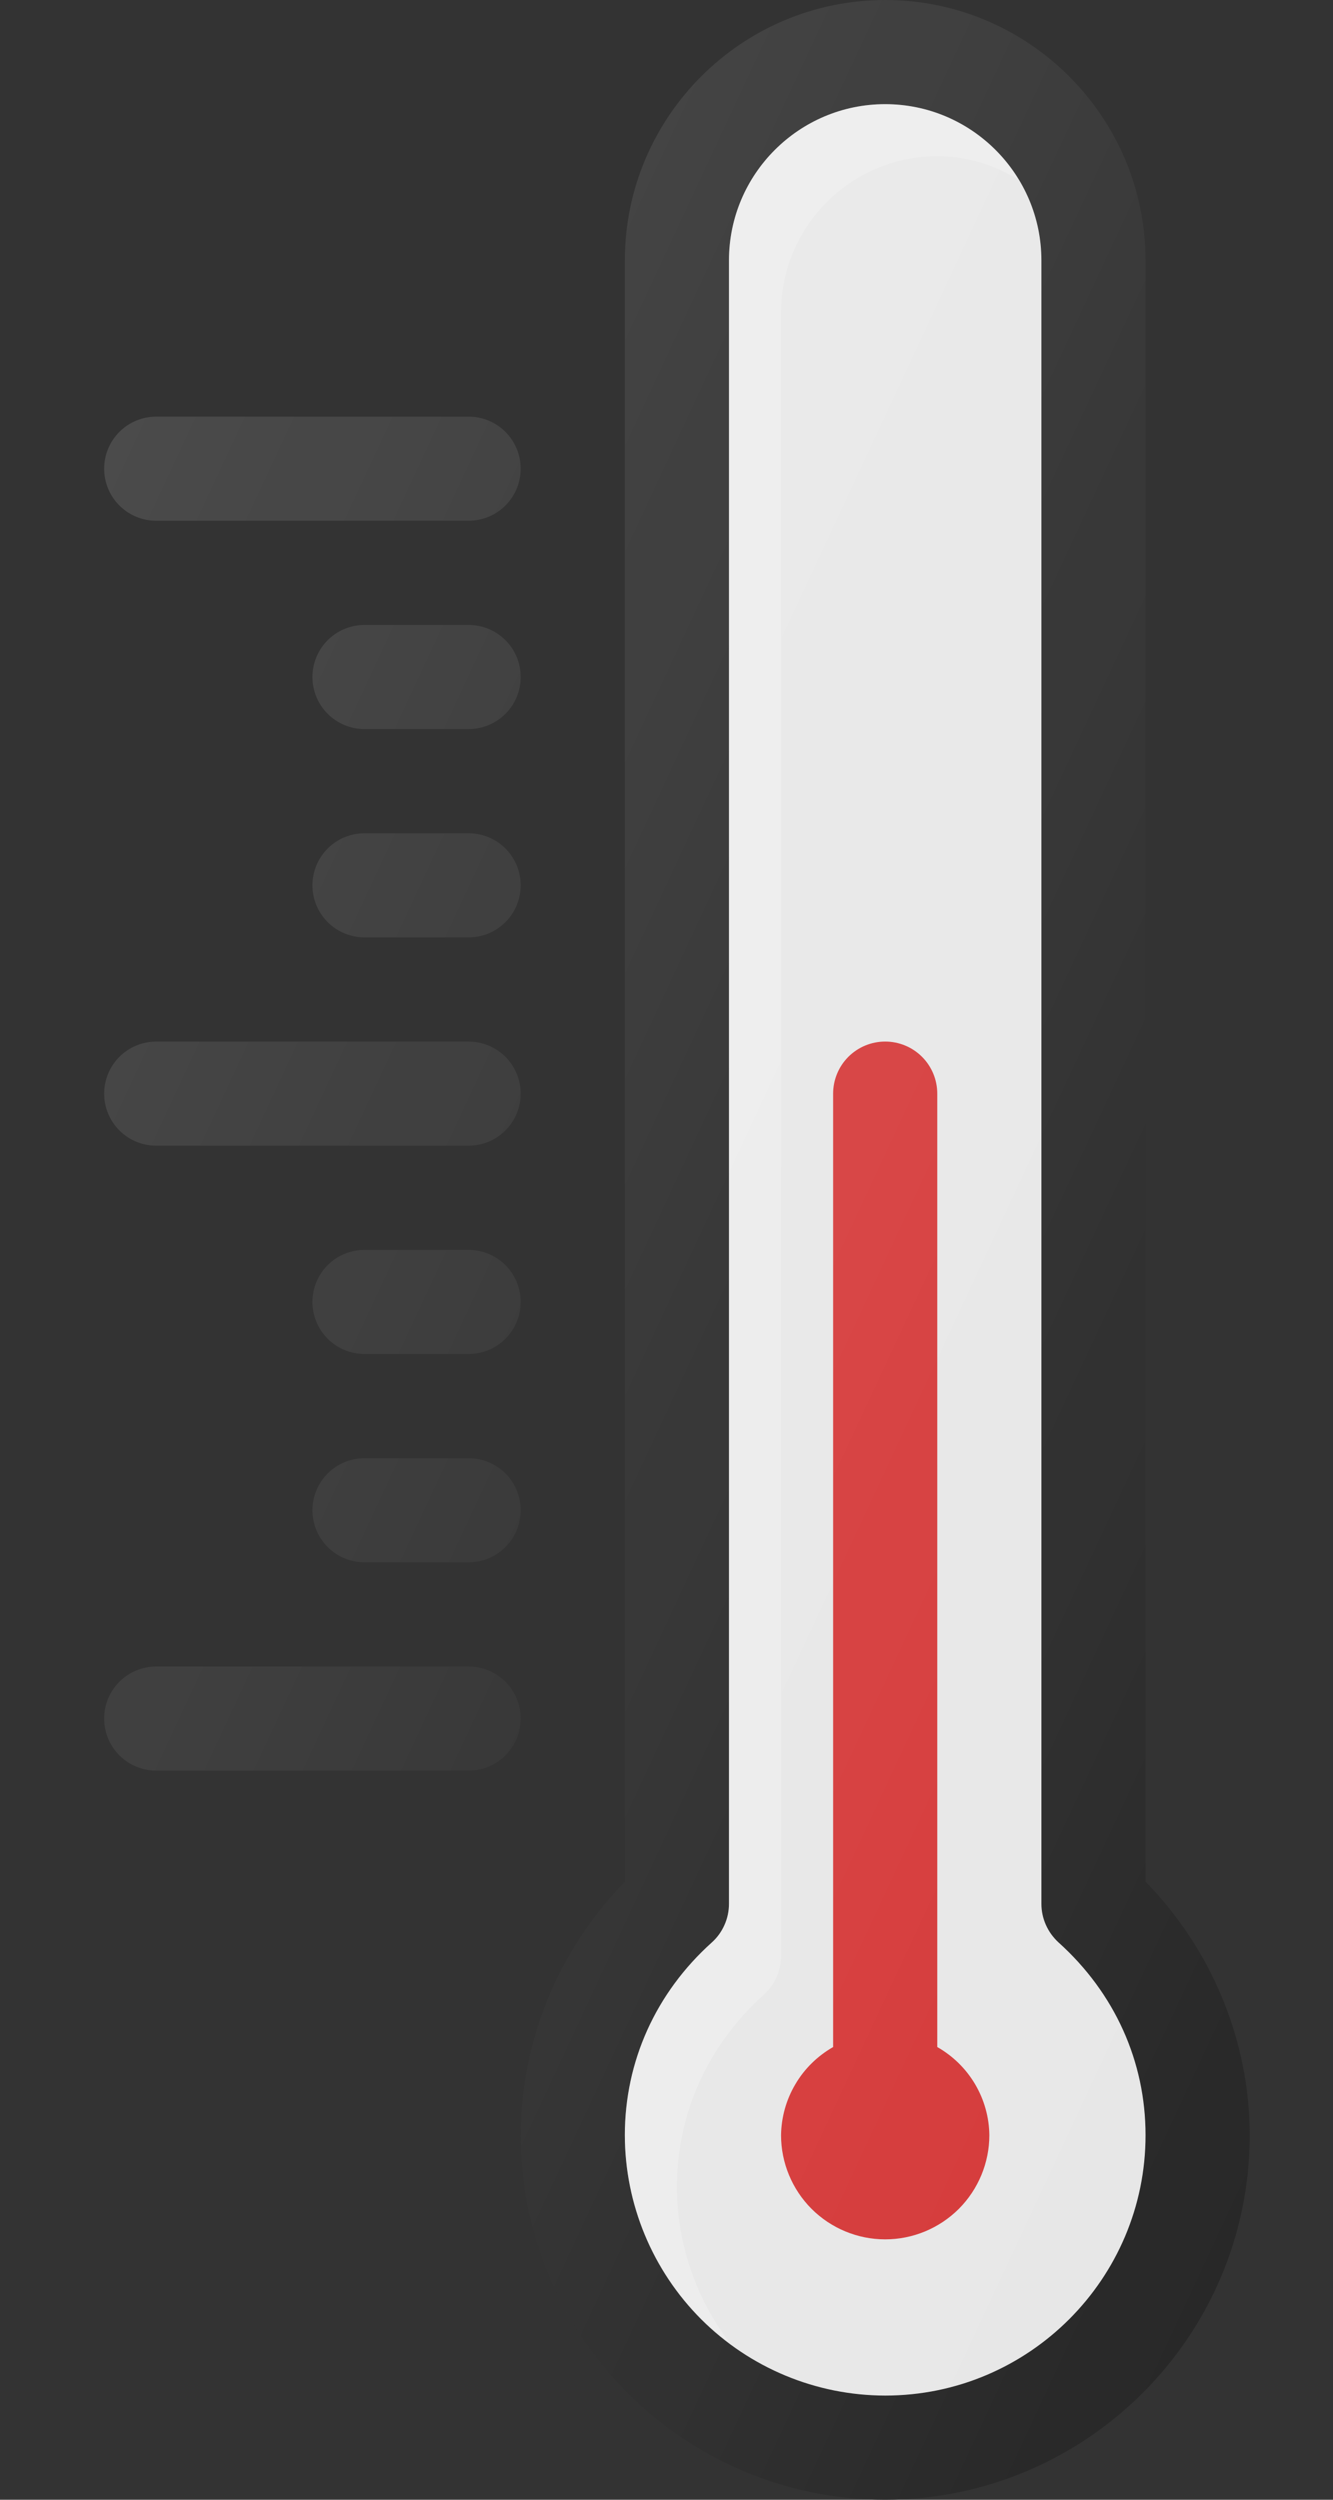 <svg width="16" height="30" viewBox="0 0 16 30" fill="none" xmlns="http://www.w3.org/2000/svg">
<rect x="0" y="0" width="16" height="30" fill="#333333" stroke="none"/>
<g clip-path="url(#clip0_347_2)">
<path d="M19.375 10H20.625C21.659 10 22.5 10.841 22.5 11.875C22.5 12.041 22.566 12.2 22.683 12.317C22.8 12.434 22.959 12.5 23.125 12.5C23.291 12.5 23.45 12.434 23.567 12.317C23.684 12.2 23.75 12.041 23.75 11.875C23.75 10.152 22.348 8.75 20.625 8.75H19.375C18.547 8.751 17.752 9.081 17.166 9.666C16.581 10.252 16.251 11.046 16.25 11.875V16.875C16.25 18.598 17.652 20 19.375 20H20.625C22.348 20 23.75 18.598 23.75 16.875C23.75 16.709 23.684 16.55 23.567 16.433C23.45 16.316 23.291 16.25 23.125 16.25C22.959 16.25 22.8 16.316 22.683 16.433C22.566 16.55 22.5 16.709 22.5 16.875C22.5 17.909 21.659 18.75 20.625 18.75H19.375C18.341 18.75 17.5 17.909 17.5 16.875V11.875C17.5 10.841 18.341 10 19.375 10ZM26.875 8.75C25.841 8.75 25 9.591 25 10.625C25 11.659 25.841 12.5 26.875 12.5C27.909 12.5 28.75 11.659 28.75 10.625C28.75 9.591 27.909 8.75 26.875 8.75ZM26.875 11.25C26.709 11.25 26.55 11.184 26.433 11.067C26.316 10.95 26.25 10.791 26.25 10.625C26.25 10.459 26.316 10.3 26.433 10.183C26.55 10.066 26.709 10 26.875 10C27.041 10 27.2 10.066 27.317 10.183C27.434 10.3 27.5 10.459 27.5 10.625C27.5 10.791 27.434 10.95 27.317 11.067C27.2 11.184 27.041 11.25 26.875 11.25ZM13.75 22.582V3.125C13.75 1.403 12.348 0 10.625 0C8.902 0 7.5 1.403 7.5 3.125V22.582C6.702 23.4 6.25 24.494 6.25 25.625C6.25 28.038 8.213 30 10.625 30C13.037 30 15 28.038 15 25.625C15 24.494 14.547 23.4 13.75 22.582Z" fill="#1E1E1E"/>
<path d="M10.625 28.75C9.796 28.749 9.002 28.419 8.416 27.834C7.831 27.248 7.501 26.453 7.5 25.625C7.5 24.74 7.87 23.919 8.544 23.312C8.609 23.254 8.661 23.182 8.696 23.102C8.732 23.022 8.75 22.935 8.75 22.848V3.125C8.75 2.091 9.591 1.25 10.625 1.25C11.659 1.25 12.5 2.091 12.5 3.125V22.848C12.5 23.025 12.575 23.192 12.706 23.312C13.38 23.919 13.75 24.74 13.75 25.625C13.75 27.348 12.348 28.75 10.625 28.75Z" fill="#E6E6E6"/>
<path opacity="0.2" d="M8.125 26.25C8.125 25.365 8.495 24.544 9.169 23.938C9.234 23.879 9.286 23.807 9.321 23.727C9.357 23.647 9.375 23.56 9.375 23.473V3.75C9.375 2.716 10.216 1.875 11.25 1.875C11.606 1.875 11.936 1.98 12.221 2.154C12.055 1.879 11.821 1.651 11.541 1.493C11.262 1.335 10.946 1.251 10.625 1.25C9.591 1.25 8.75 2.091 8.75 3.125V22.848C8.75 23.025 8.675 23.192 8.544 23.312C8.216 23.602 7.953 23.958 7.773 24.356C7.593 24.755 7.5 25.188 7.5 25.625C7.501 26.11 7.616 26.587 7.834 27.02C8.053 27.452 8.369 27.828 8.759 28.116C8.35 27.58 8.127 26.924 8.125 26.25Z" fill="white"/>
<path d="M5.625 20H1.875C1.709 20 1.55 20.066 1.433 20.183C1.316 20.3 1.25 20.459 1.25 20.625C1.25 20.791 1.316 20.95 1.433 21.067C1.55 21.184 1.709 21.25 1.875 21.25H5.625C5.791 21.25 5.95 21.184 6.067 21.067C6.184 20.95 6.25 20.791 6.25 20.625C6.25 20.459 6.184 20.3 6.067 20.183C5.95 20.066 5.791 20 5.625 20ZM5.625 17.5H4.375C4.209 17.5 4.05 17.566 3.933 17.683C3.816 17.8 3.75 17.959 3.75 18.125C3.75 18.291 3.816 18.45 3.933 18.567C4.05 18.684 4.209 18.75 4.375 18.75H5.625C5.791 18.75 5.95 18.684 6.067 18.567C6.184 18.45 6.25 18.291 6.25 18.125C6.25 17.959 6.184 17.8 6.067 17.683C5.95 17.566 5.791 17.5 5.625 17.5ZM5.625 15H4.375C4.209 15 4.05 15.066 3.933 15.183C3.816 15.3 3.75 15.459 3.75 15.625C3.75 15.791 3.816 15.95 3.933 16.067C4.05 16.184 4.209 16.25 4.375 16.25H5.625C5.791 16.25 5.95 16.184 6.067 16.067C6.184 15.95 6.25 15.791 6.25 15.625C6.25 15.459 6.184 15.3 6.067 15.183C5.95 15.066 5.791 15 5.625 15ZM1.875 13.75H5.625C5.791 13.75 5.95 13.684 6.067 13.567C6.184 13.45 6.25 13.291 6.25 13.125C6.25 12.959 6.184 12.8 6.067 12.683C5.95 12.566 5.791 12.5 5.625 12.5H1.875C1.709 12.5 1.55 12.566 1.433 12.683C1.316 12.8 1.25 12.959 1.25 13.125C1.25 13.291 1.316 13.45 1.433 13.567C1.55 13.684 1.709 13.75 1.875 13.75ZM1.875 6.25H5.625C5.791 6.25 5.95 6.184 6.067 6.067C6.184 5.95 6.25 5.791 6.25 5.625C6.25 5.459 6.184 5.3 6.067 5.183C5.95 5.066 5.791 5 5.625 5H1.875C1.709 5 1.55 5.066 1.433 5.183C1.316 5.3 1.25 5.459 1.25 5.625C1.25 5.791 1.316 5.95 1.433 6.067C1.55 6.184 1.709 6.25 1.875 6.25ZM5.625 10H4.375C4.209 10 4.05 10.066 3.933 10.183C3.816 10.3 3.75 10.459 3.75 10.625C3.75 10.791 3.816 10.95 3.933 11.067C4.05 11.184 4.209 11.25 4.375 11.25H5.625C5.791 11.25 5.95 11.184 6.067 11.067C6.184 10.95 6.25 10.791 6.25 10.625C6.25 10.459 6.184 10.3 6.067 10.183C5.95 10.066 5.791 10 5.625 10ZM5.625 7.5H4.375C4.209 7.5 4.05 7.566 3.933 7.683C3.816 7.8 3.75 7.959 3.75 8.125C3.75 8.291 3.816 8.45 3.933 8.567C4.05 8.684 4.209 8.75 4.375 8.75H5.625C5.791 8.75 5.95 8.684 6.067 8.567C6.184 8.45 6.25 8.291 6.25 8.125C6.25 7.959 6.184 7.8 6.067 7.683C5.95 7.566 5.791 7.5 5.625 7.5Z" fill="#1E1E1E"/>
<path d="M11.25 24.567V13.125C11.25 12.959 11.184 12.8 11.067 12.683C10.95 12.566 10.791 12.5 10.625 12.5C10.459 12.5 10.3 12.566 10.183 12.683C10.066 12.8 10 12.959 10 13.125V24.567C9.813 24.674 9.656 24.827 9.547 25.013C9.437 25.198 9.378 25.41 9.375 25.625C9.375 25.956 9.507 26.274 9.741 26.509C9.976 26.743 10.293 26.875 10.625 26.875C10.957 26.875 11.274 26.743 11.509 26.509C11.743 26.274 11.875 25.956 11.875 25.625C11.873 25.409 11.813 25.198 11.704 25.013C11.594 24.827 11.438 24.674 11.25 24.567Z" fill="#D32F2F"/>
<path d="M19.375 10H20.625C21.659 10 22.5 10.841 22.5 11.875C22.5 12.041 22.566 12.2 22.683 12.317C22.8 12.434 22.959 12.5 23.125 12.5C23.291 12.5 23.45 12.434 23.567 12.317C23.684 12.2 23.75 12.041 23.75 11.875C23.75 10.152 22.348 8.75 20.625 8.75H19.375C18.547 8.751 17.752 9.081 17.166 9.666C16.581 10.252 16.251 11.046 16.25 11.875V16.875C16.25 18.598 17.652 20 19.375 20H20.625C22.348 20 23.75 18.598 23.75 16.875C23.75 16.709 23.684 16.55 23.567 16.433C23.45 16.316 23.291 16.25 23.125 16.25C22.959 16.25 22.8 16.316 22.683 16.433C22.566 16.55 22.5 16.709 22.5 16.875C22.5 17.909 21.659 18.75 20.625 18.75H19.375C18.341 18.75 17.5 17.909 17.5 16.875V11.875C17.5 10.841 18.341 10 19.375 10ZM26.875 8.75C25.841 8.75 25 9.591 25 10.625C25 11.659 25.841 12.5 26.875 12.5C27.909 12.5 28.75 11.659 28.75 10.625C28.75 9.591 27.909 8.75 26.875 8.75ZM26.875 11.25C26.709 11.25 26.55 11.184 26.433 11.067C26.316 10.95 26.25 10.791 26.25 10.625C26.25 10.459 26.316 10.3 26.433 10.183C26.55 10.066 26.709 10 26.875 10C27.041 10 27.2 10.066 27.317 10.183C27.434 10.3 27.5 10.459 27.5 10.625C27.5 10.791 27.434 10.95 27.317 11.067C27.2 11.184 27.041 11.25 26.875 11.25ZM13.75 3.125C13.75 1.403 12.348 0 10.625 0C8.902 0 7.5 1.403 7.5 3.125V22.582C6.702 23.4 6.25 24.494 6.25 25.625C6.25 28.038 8.213 30 10.625 30C13.037 30 15 28.038 15 25.625C15 24.494 14.547 23.4 13.75 22.582V3.125ZM5.625 20H1.875C1.709 20 1.55 20.066 1.433 20.183C1.316 20.3 1.25 20.459 1.25 20.625C1.25 20.791 1.316 20.95 1.433 21.067C1.55 21.184 1.709 21.25 1.875 21.25H5.625C5.791 21.25 5.95 21.184 6.067 21.067C6.184 20.95 6.25 20.791 6.25 20.625C6.25 20.459 6.184 20.3 6.067 20.183C5.95 20.066 5.791 20 5.625 20ZM5.625 17.5H4.375C4.209 17.5 4.05 17.566 3.933 17.683C3.816 17.8 3.75 17.959 3.75 18.125C3.75 18.291 3.816 18.45 3.933 18.567C4.05 18.684 4.209 18.75 4.375 18.75H5.625C5.791 18.75 5.95 18.684 6.067 18.567C6.184 18.45 6.25 18.291 6.25 18.125C6.25 17.959 6.184 17.8 6.067 17.683C5.95 17.566 5.791 17.5 5.625 17.5ZM5.625 15H4.375C4.209 15 4.05 15.066 3.933 15.183C3.816 15.3 3.75 15.459 3.75 15.625C3.75 15.791 3.816 15.95 3.933 16.067C4.05 16.184 4.209 16.25 4.375 16.25H5.625C5.791 16.25 5.95 16.184 6.067 16.067C6.184 15.95 6.25 15.791 6.25 15.625C6.25 15.459 6.184 15.3 6.067 15.183C5.95 15.066 5.791 15 5.625 15ZM1.875 13.75H5.625C5.791 13.75 5.95 13.684 6.067 13.567C6.184 13.45 6.25 13.291 6.25 13.125C6.25 12.959 6.184 12.8 6.067 12.683C5.95 12.566 5.791 12.5 5.625 12.5H1.875C1.709 12.5 1.55 12.566 1.433 12.683C1.316 12.8 1.25 12.959 1.25 13.125C1.25 13.291 1.316 13.45 1.433 13.567C1.55 13.684 1.709 13.75 1.875 13.75ZM1.875 6.25H5.625C5.791 6.25 5.95 6.184 6.067 6.067C6.184 5.95 6.25 5.791 6.25 5.625C6.25 5.459 6.184 5.3 6.067 5.183C5.95 5.066 5.791 5 5.625 5H1.875C1.709 5 1.55 5.066 1.433 5.183C1.316 5.3 1.25 5.459 1.25 5.625C1.25 5.791 1.316 5.95 1.433 6.067C1.55 6.184 1.709 6.25 1.875 6.25ZM5.625 10H4.375C4.209 10 4.05 10.066 3.933 10.183C3.816 10.3 3.75 10.459 3.75 10.625C3.75 10.791 3.816 10.95 3.933 11.067C4.05 11.184 4.209 11.25 4.375 11.25H5.625C5.791 11.25 5.95 11.184 6.067 11.067C6.184 10.95 6.25 10.791 6.25 10.625C6.25 10.459 6.184 10.3 6.067 10.183C5.95 10.066 5.791 10 5.625 10ZM5.625 7.5H4.375C4.209 7.5 4.05 7.566 3.933 7.683C3.816 7.8 3.75 7.959 3.75 8.125C3.75 8.291 3.816 8.45 3.933 8.567C4.05 8.684 4.209 8.75 4.375 8.75H5.625C5.791 8.75 5.95 8.684 6.067 8.567C6.184 8.45 6.25 8.291 6.25 8.125C6.25 7.959 6.184 7.8 6.067 7.683C5.95 7.566 5.791 7.5 5.625 7.5Z" fill="url(#paint0_linear_347_2)"/>
</g>
<defs>
<linearGradient id="paint0_linear_347_2" x1="-0.745" y1="9.762" x2="23.971" y2="21.288" gradientUnits="userSpaceOnUse">
<stop stop-color="white" stop-opacity="0.2"/>
<stop offset="1" stop-color="white" stop-opacity="0"/>
</linearGradient>
<clipPath id="clip0_347_2">
<rect width="16" height="30" fill="white"/>
</clipPath>
</defs>
</svg>
